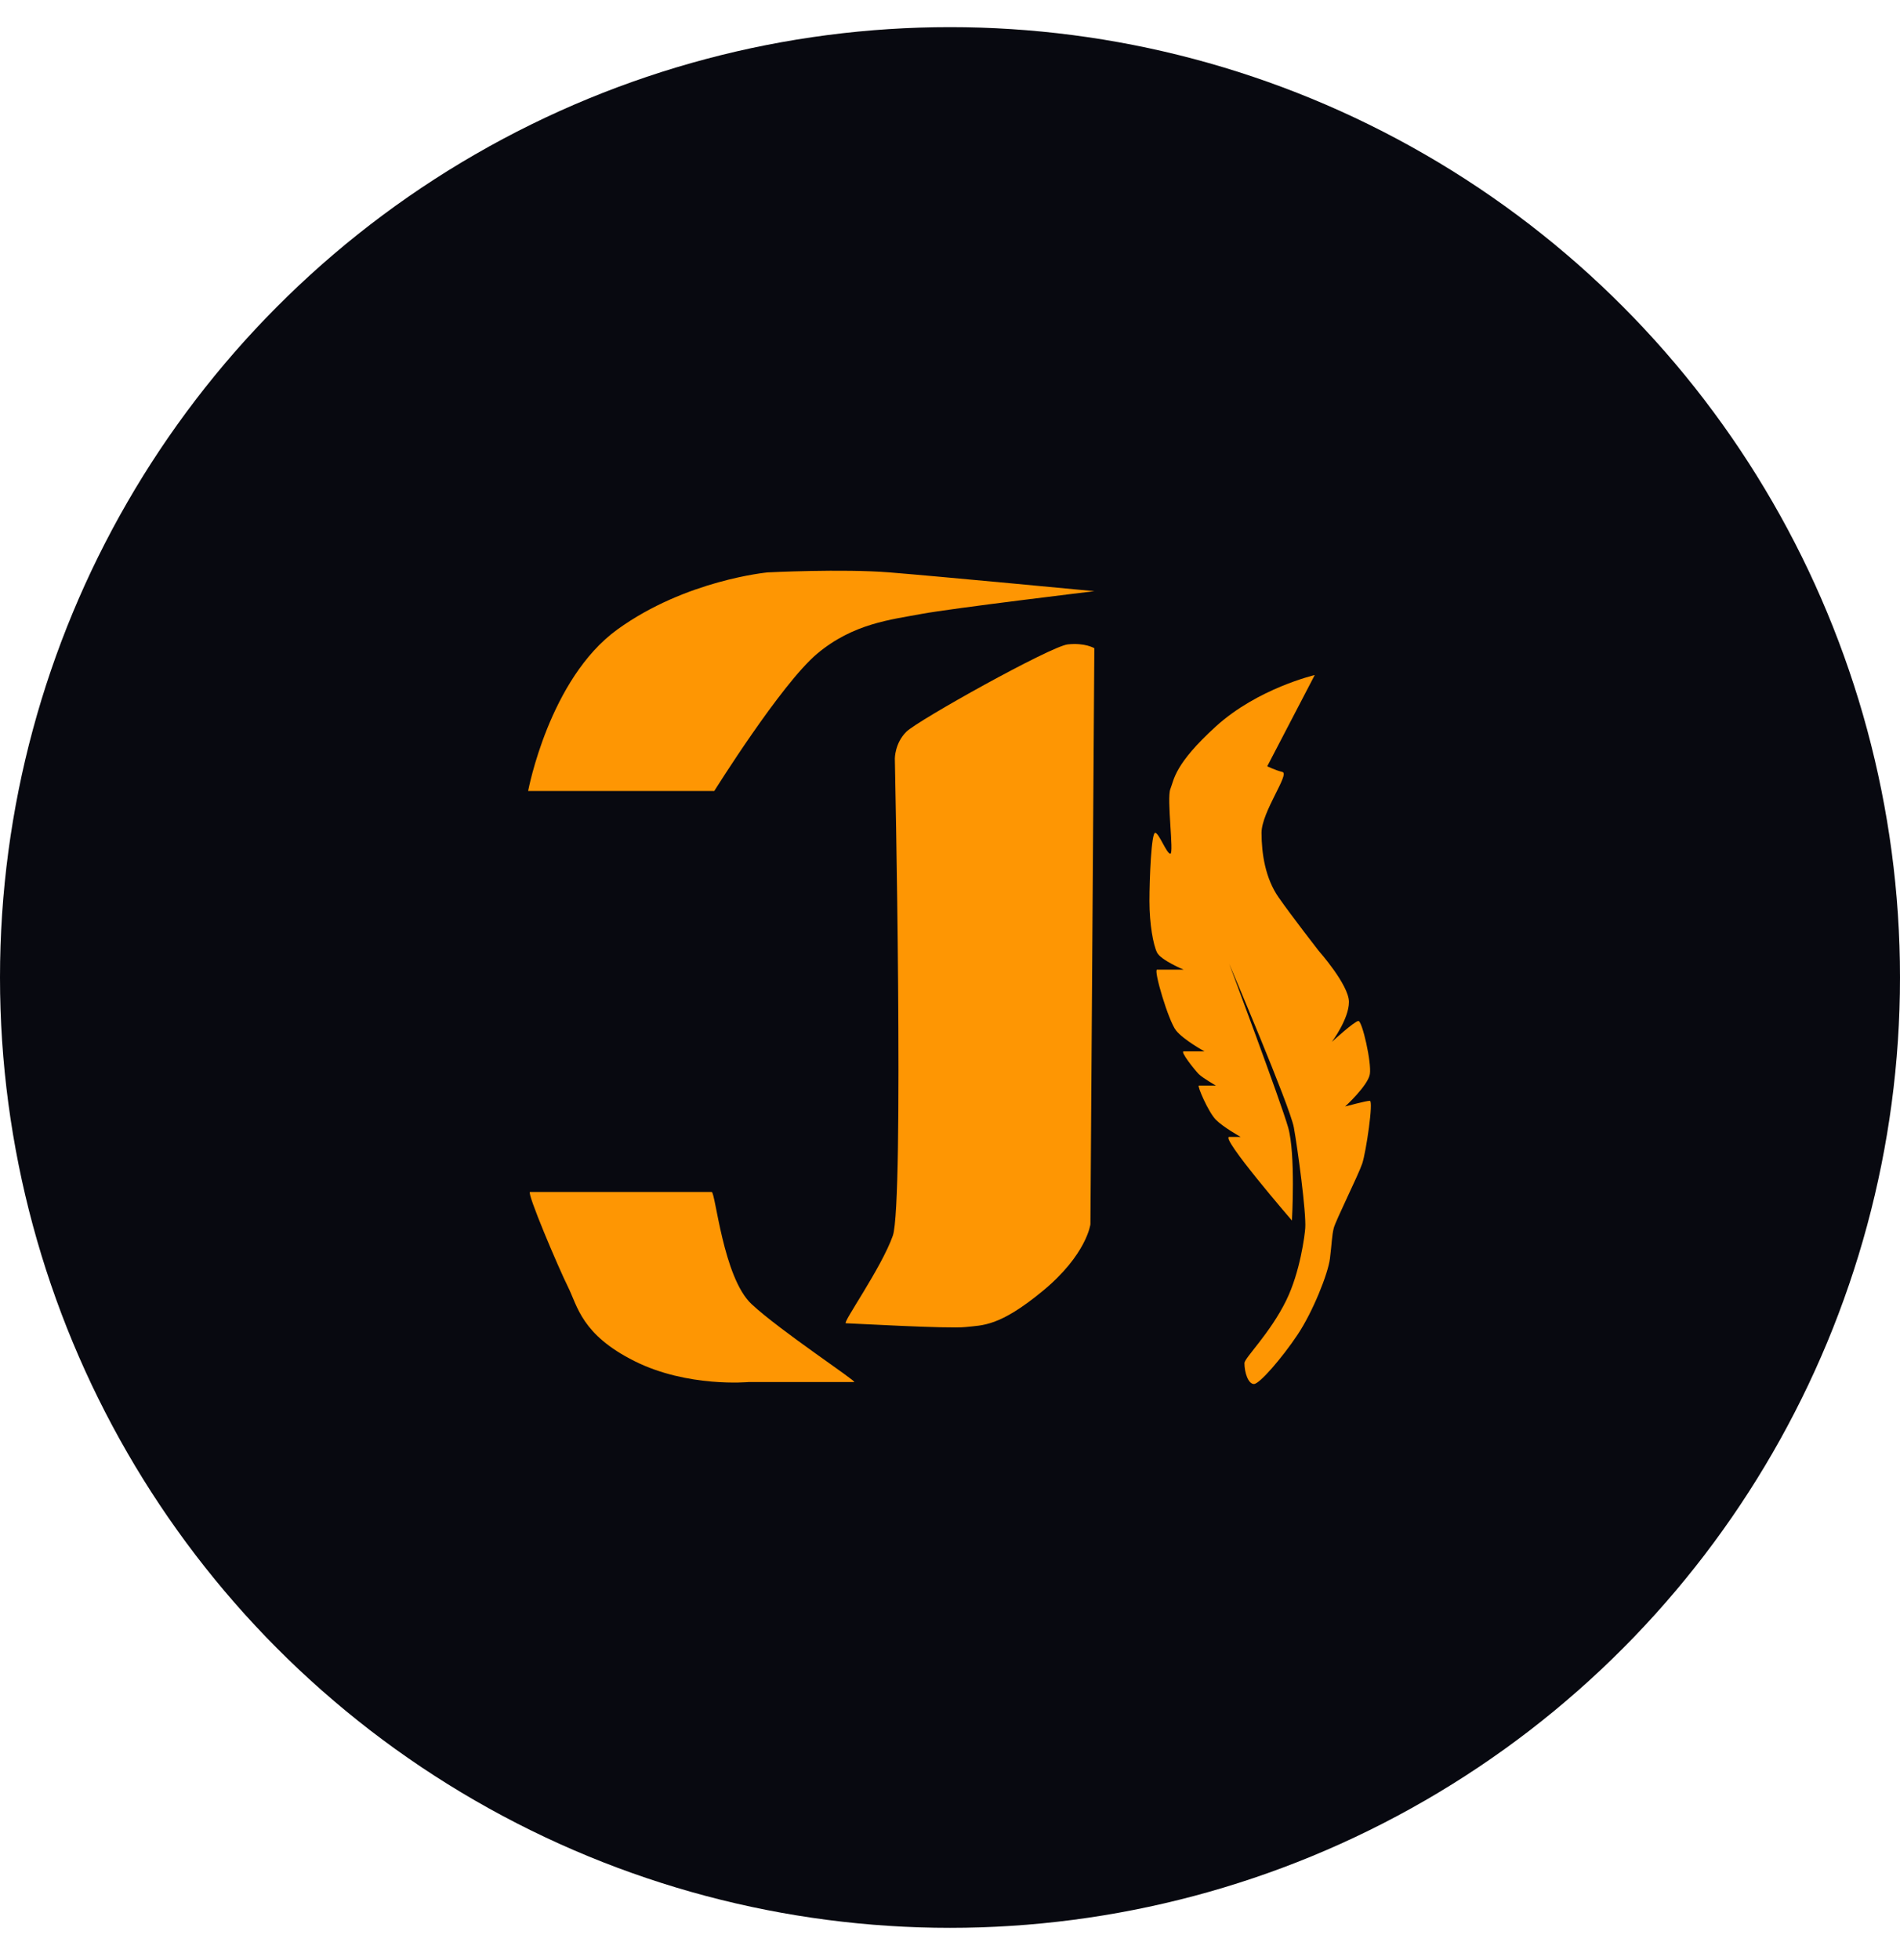 <?xml version="1.0" encoding="UTF-8"?> <svg xmlns="http://www.w3.org/2000/svg" width="32" height="33" viewBox="0 0 32 33" fill="none"><circle cx="16" cy="16.457" r="16" fill="#080910"></circle><path d="M11.986 20.068H8.927C8.863 20.068 9.407 21.348 9.567 21.668C9.727 21.988 9.791 22.468 10.687 22.916C11.583 23.364 12.607 23.268 12.607 23.268H14.386C14.45 23.268 13.138 22.404 12.658 21.956C12.178 21.508 12.05 20.068 11.986 20.068Z" fill="#FE9603"></path><path d="M15.037 20.804C14.845 21.348 14.182 22.278 14.246 22.278C14.31 22.278 15.975 22.374 16.262 22.342C16.55 22.31 16.829 22.34 17.565 21.732C18.301 21.124 18.365 20.612 18.365 20.612L18.431 10.913C18.431 10.913 18.271 10.817 17.983 10.849C17.695 10.881 15.455 12.129 15.263 12.321C15.071 12.513 15.071 12.769 15.071 12.769C15.071 12.769 15.229 20.26 15.037 20.804Z" fill="#FE9603"></path><path d="M12.03 13.317H8.895C8.895 13.317 9.247 11.429 10.399 10.597C11.55 9.765 12.927 9.637 12.927 9.637C12.927 9.637 14.183 9.573 14.983 9.637C15.783 9.701 18.432 9.953 18.432 9.953C18.432 9.953 16.032 10.241 15.52 10.336C15.008 10.432 14.368 10.496 13.76 11.008C13.152 11.521 12.03 13.317 12.03 13.317Z" fill="#FE9603"></path><path d="M20.479 12.229C21.183 11.589 22.143 11.365 22.143 11.365L21.343 12.901C21.343 12.901 21.471 12.965 21.599 12.997C21.727 13.029 21.247 13.669 21.247 14.021C21.247 14.373 21.311 14.789 21.535 15.109C21.759 15.429 22.207 16.005 22.207 16.005C22.207 16.005 22.719 16.581 22.719 16.869C22.719 17.157 22.431 17.541 22.431 17.541C22.431 17.541 22.815 17.189 22.879 17.189C22.943 17.189 23.103 17.893 23.071 18.085C23.039 18.277 22.655 18.629 22.655 18.629C22.655 18.629 23.007 18.533 23.071 18.533C23.135 18.533 23.007 19.397 22.943 19.589C22.879 19.781 22.495 20.549 22.463 20.677C22.431 20.805 22.431 20.933 22.399 21.189C22.367 21.445 22.111 22.085 21.855 22.469C21.599 22.853 21.215 23.301 21.119 23.301C21.023 23.301 20.959 23.109 20.959 22.949C20.959 22.863 21.392 22.447 21.663 21.893C21.897 21.416 21.975 20.796 21.983 20.677C22.002 20.421 21.855 19.333 21.791 18.981C21.727 18.629 20.703 16.229 20.703 16.229C20.703 16.229 21.567 18.533 21.695 18.981C21.823 19.429 21.759 20.549 21.759 20.549C21.759 20.549 20.543 19.141 20.703 19.141H20.895C20.895 19.141 20.607 18.981 20.479 18.853C20.351 18.725 20.159 18.277 20.191 18.277H20.479C20.479 18.277 20.255 18.149 20.191 18.085C20.127 18.021 19.871 17.701 19.935 17.701H20.287C20.287 17.701 19.935 17.509 19.807 17.349C19.679 17.189 19.423 16.325 19.487 16.325H19.935C19.935 16.325 19.551 16.165 19.487 16.037C19.423 15.909 19.359 15.557 19.359 15.173C19.359 14.789 19.391 14.021 19.455 14.021C19.519 14.021 19.647 14.373 19.711 14.373C19.775 14.373 19.647 13.445 19.711 13.285C19.775 13.125 19.775 12.869 20.479 12.229Z" fill="#FE9603"></path></svg> 